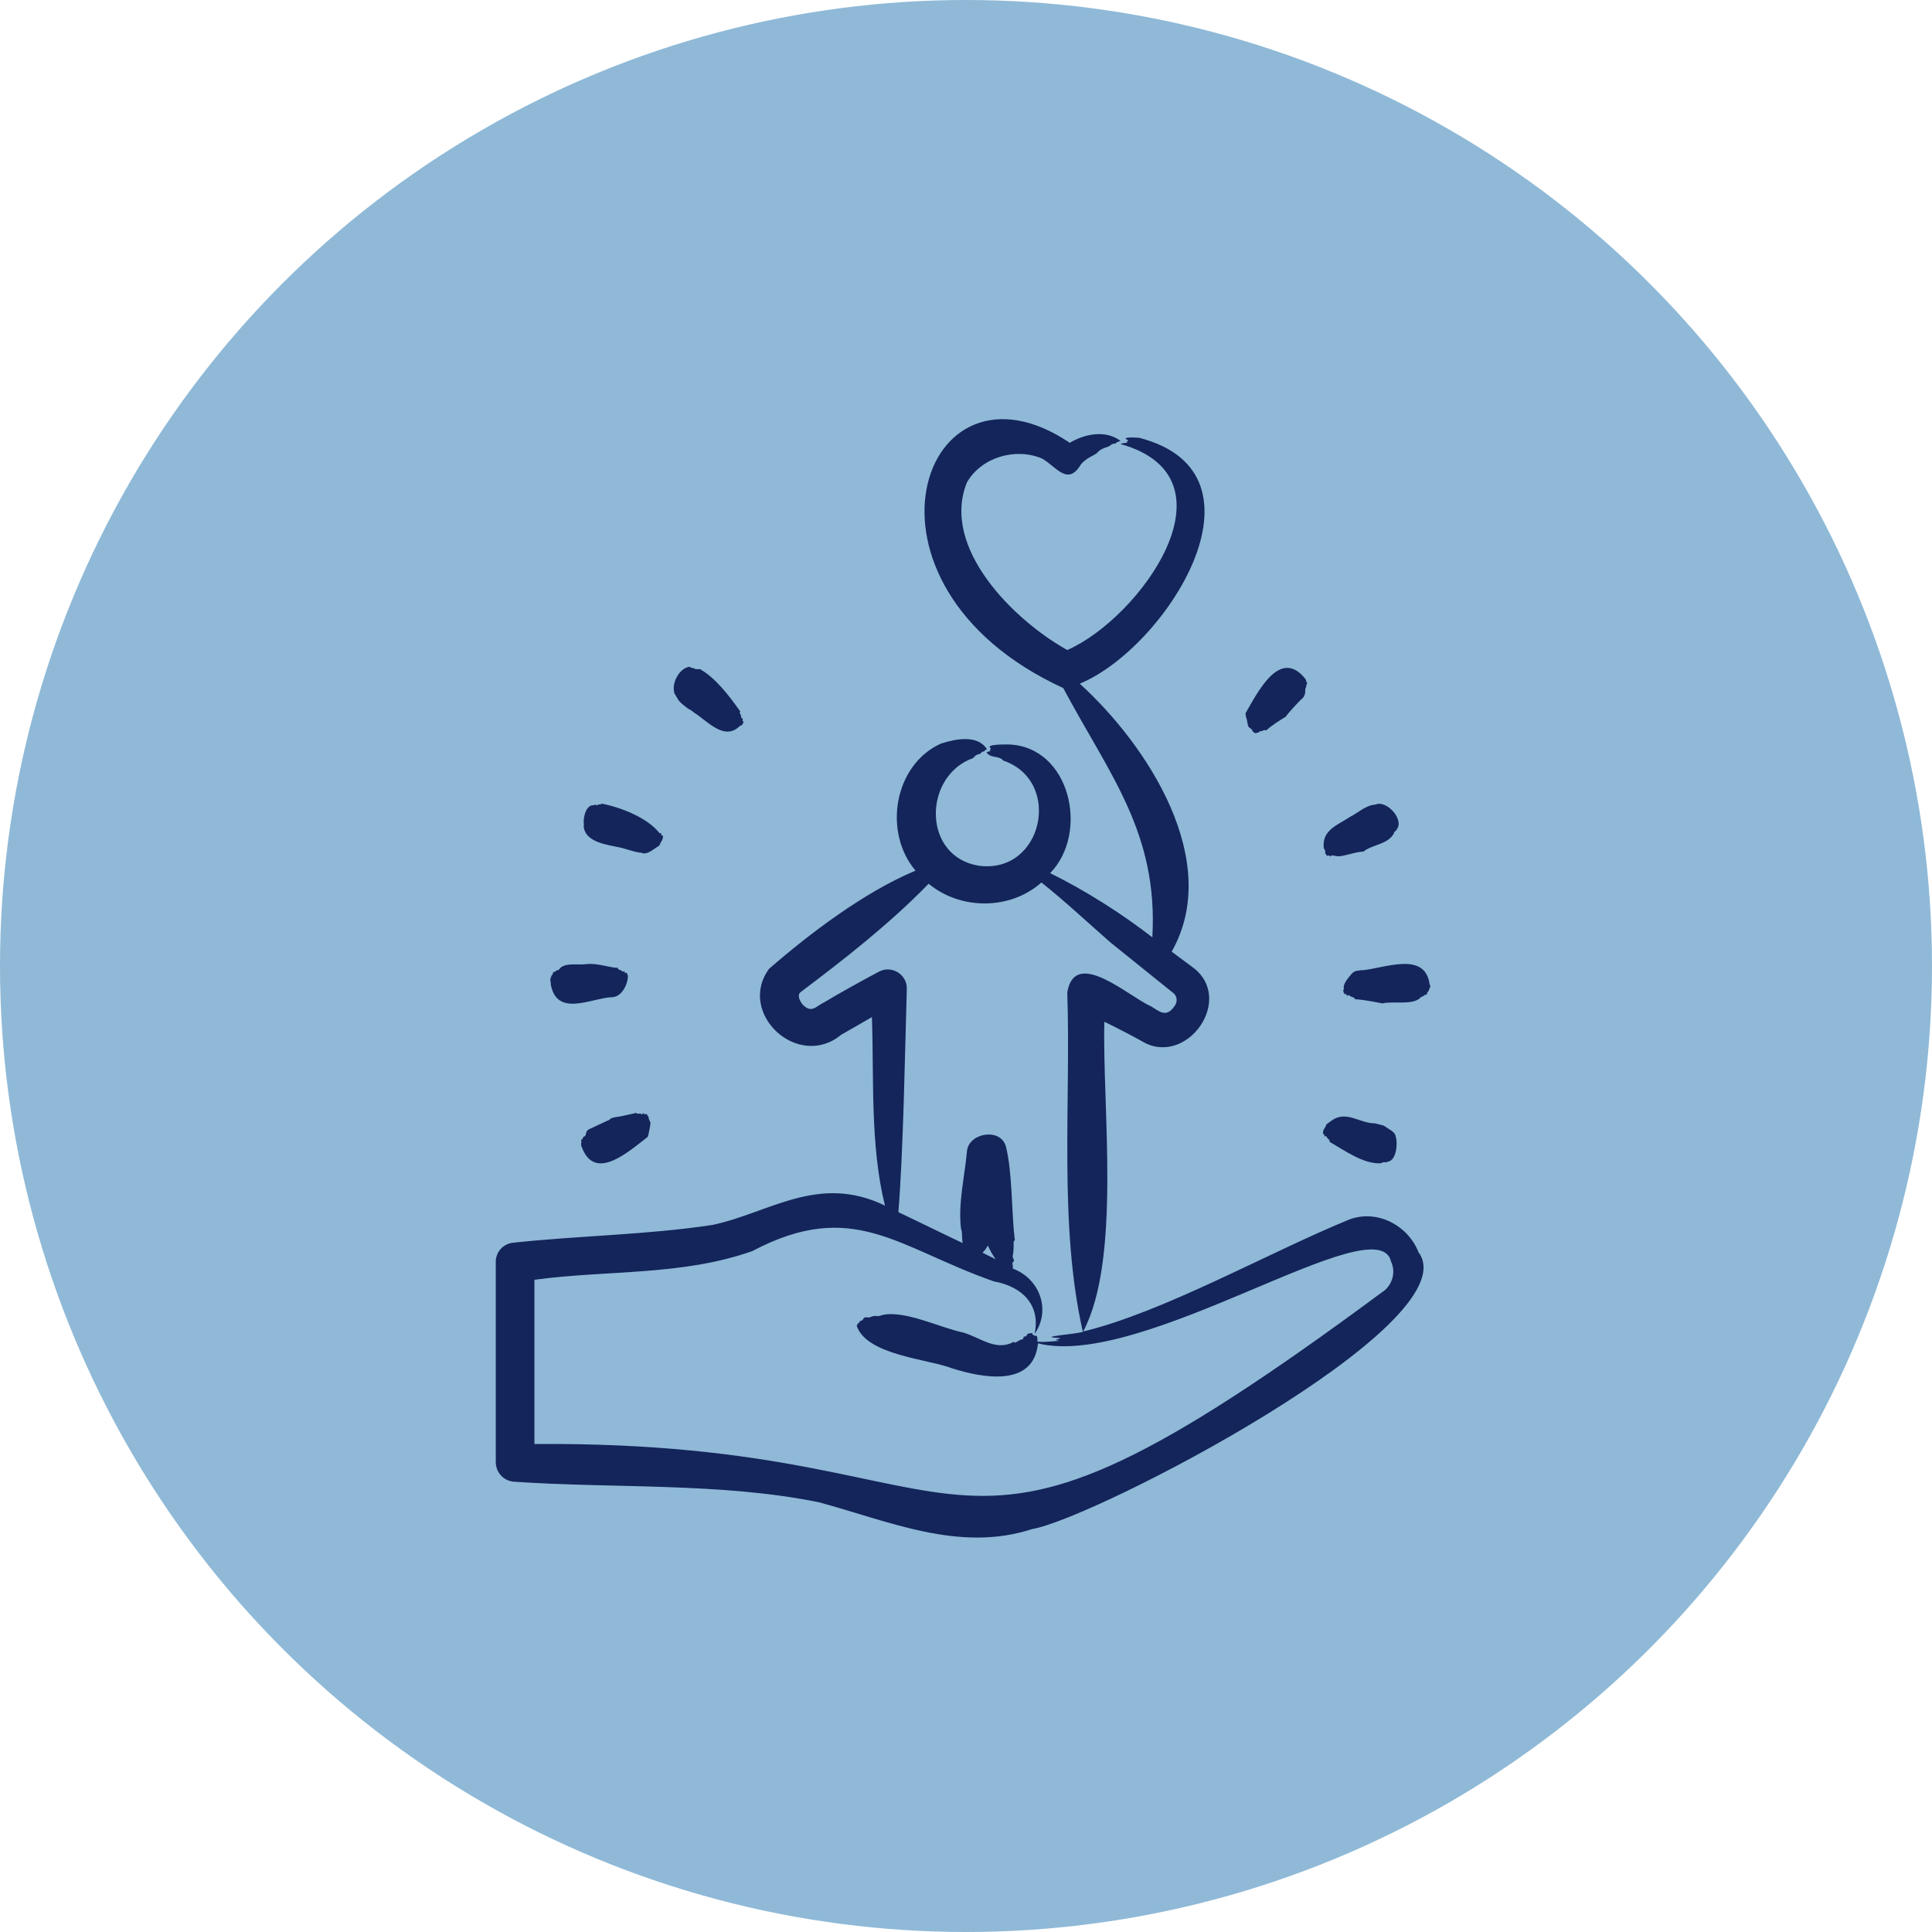 <?xml version="1.0" encoding="UTF-8"?>
<svg xmlns="http://www.w3.org/2000/svg" id="Layer_1" data-name="Layer 1" viewBox="0 0 62 62">
  <defs>
    <style>
      .cls-1 {
        fill: #8fb9d7;
      }

      .cls-2 {
        fill: #14255b;
        fill-rule: evenodd;
      }
    </style>
  </defs>
  <circle class="cls-1" cx="31" cy="31" r="31"></circle>
  <path id="Moments_of_Crisis" data-name="Moments of Crisis" class="cls-2" d="M21.63,22.23c.15,.23,.1,.23,.32,.41,.26,.21,.14,.07,.31,.22,.42,.25,.98,.95,1.49,.43,.09,0,.11-.13,.11-.13-.02-.04-.05-.01-.02-.1-.09-.02-.02-.01-.08-.14,0,0-.03-.05-.02-.06,.03-.04,0-.05,0-.05-.33-.47-.78-1.06-1.28-1.34-.03,0-.06,.02-.07,0-.09,.02-.1-.03-.19-.04-.06,0-.05-.05-.09-.03-.33,.06-.56,.54-.47,.83h0Zm-3.96,9.33c.18,1.1,1.27,.48,1.96,.44,0-.01,0,.03,.03,0,.3-.02,.49-.42,.49-.68-.05-.18-.07-.08-.08-.1-.04,0-.03-.07-.04-.06-.03,.01-.01,.06-.1-.02-.03-.02-.1-.02-.1-.06-.01-.06-.02-.02-.04-.02-.3-.03-.66-.16-.98-.12-.27,.04-.7-.07-.87,.17-.01,.04-.07,0-.11,.06-.03,.04-.07,0-.08,.04-.03,.13-.04,.05-.06,.12,0,.03,0,.03-.01,.03-.03,.05-.02,.14,0,.19h0Zm28.21,.04c-.14-1.11-1.48-.51-2.2-.46-.01-.02-.03,0-.04,0-.04,.02-.16-.02-.28,.13-.09,.11-.28,.32-.23,.46,0,0,0,0,0,0-.06,.06,.02,.21,.05,.17,.05,0,.04,.07,.05,.06,.09-.06,.02,0,.23,.06,.04,.1,.02,.02,.07,.05,.21,.01,.63,.09,.83,.13,.35-.08,.93,.06,1.2-.16,0,0,.04-.06,.09-.06,.04,0,.03-.06,.13-.06,.01,0,.01-.08,.06-.11l.06-.15s0-.03-.02-.09Zm-5.88-8.57c.07,.39,.05,.26,.18,.39,.01,.09,.16,.14,.15,.09h.07s0-.05,.03-.04c.06,.01,.14-.06,.17-.04,.05,.03,.01,0,.06-.01,.13-.13,.44-.32,.6-.42,.08-.12,.38-.44,.49-.55,.01,0,.12-.09,.12-.18l.02-.03s-.02-.06,0-.06c-.02-.04,.02-.01,0-.06-.02-.03,.04-.05,.03-.12,0-.06,.05-.04,.02-.09-.06-.11,0-.07-.05-.12-.02-.02-.02-.03-.02-.03-.81-.97-1.51,.46-1.9,1.13,0,0,.02,.16,.02,.16h0Zm-21.27,3.46c.02,.55,.78,.62,1.18,.71,.03,0,.55,.17,.59,.15,.02,0-.01,.02,.03,.01,.07-.01,.13,.1,.38-.06,.34-.23,.22-.12,.3-.28,.05-.05,.08-.17,.06-.2-.01-.02-.07,0-.05-.06,.02-.06-.05,.01-.06-.03-.39-.49-1.23-.82-1.85-.94-.02,.01-.05,.04-.06,.02,0,0,0,.02-.03,0-.02,0-.04,.05-.1,.02-.04-.02-.08,.03-.1,.01-.23,.02-.32,.43-.28,.64h0Zm-.07,10.29c.41,1.19,1.53,.16,2.13-.3,.02-.07,.1-.42,.08-.47-.12-.23,.01-.08-.1-.23-.05-.08-.05,.02-.11-.04-.03-.06-.03,.04-.06,.02-.06-.05-.15,0-.17-.03-.02-.03-.03-.03-.03-.01l-.51,.11c-.4,.05-.25,.09-.41,.14l-.6,.28s-.04,.05-.06,.06c0,.02,0,.06-.02,.06v.03s0,.06-.07,.08c-.03,.01-.02,.08-.05,.08-.06,0,0,.09-.03,.13v.08s0,0,0,.01h0Zm23.84-.38h0v.07s.07-.02,.07,0c.01,.06,.07,.08,.1,.13,0,0-.01,.07,.01,.05,.47,.27,1.09,.72,1.64,.68,0,0,0-.02,.03-.01,0,0,.05-.04,.1-.02,.03,.02,.08-.03,.09-.02,.28-.04,.32-.62,.25-.8,0-.13-.19-.23-.19-.23l-.2-.13-.27-.07s0,0,0,0c-.48,0-.87-.38-1.32-.14-.33,.23-.21,.13-.29,.28-.05,.04-.1,.22-.03,.21h0Zm-.02-9.19l.05,.1s0,0,0,0c0,0-.01,.08,0,.08,.11,.16,.08,.01,.15,.08,.03,.06,.03-.04,.07-.02l.12,.02s.01-.01,.02,0c.03,.02,.03,0,.05,.01,.21,0,.57-.15,.81-.15,.31-.24,.77-.22,.98-.58,.03-.12,.06-.04,.09-.13,.26-.32-.33-.96-.68-.8-.32,.02-.56,.27-.81,.39-.4,.27-.91,.42-.85,1Zm-10.95,12.99l.42,.21c-.09-.13-.19-.3-.25-.44-.06,.11-.08,.14-.17,.23Zm13.09,.25c.2,.35,.06,.82-.27,1.02-14.87,11.01-11.67,4.75-27.2,4.87v-5.27c2.35-.32,4.72-.12,6.99-.92,3.24-1.71,4.67-.11,7.75,.97,.94,.17,1.51,.78,1.31,1.69h0s0,.02,0,0h0c.54-.78,.16-1.78-.7-2.1,.02-.1-.04-.19,.02-.22,.06-.03-.04-.12-.02-.2,.03-.08,.03-.37,.03-.44,0-.03,.06-.04,.03-.1-.1-.86-.07-2.13-.28-2.96-.17-.61-1.2-.44-1.25,.16-.07,.79-.29,1.69-.19,2.48,0,0,0,0,0,0,.05,.14,.02,.24,.05,.46-.2-.09-1.82-.88-2.06-.99,.16-2.01,.21-5.08,.27-7.16,.02-.45-.47-.78-.89-.56-.4,.21-1.38,.75-1.75,.98-.29,.14-.41,.37-.7,.08-.09-.11-.19-.3-.07-.4,1.41-1.06,2.89-2.22,4.11-3.48,1.03,.85,2.62,.85,3.62-.04,.72,.57,1.48,1.28,2.21,1.92,0,0,2.05,1.65,2.05,1.65,.11,.12,.1,.28,.01,.4-.27,.39-.49,.16-.76,0-.71-.31-2.44-1.9-2.68-.44,.12,3.54-.28,7.45,.5,10.89-.22,.08-1.58,.16-.72,.2-.1,.06-.26,.06-.02,.09-.09,0-.61,.06-.72,.02,.02-.24-.07-.18-.07-.18-.05,0-.03-.04-.09-.04v-.05s-.01,0-.02,0c0,0,0,0,0,0h0s0,0,0,0h0s-.13,.02-.13,.02c-.03,.03-.04,.11-.09,.09-.07-.02-.02,.08-.08,.09-.08,.01-.18,.09-.24,.11,0,0-.05-.05-.07-.01-.57,.28-1.06-.17-1.6-.32-.73-.15-1.86-.72-2.58-.56-.05,0-.05,.05-.24,.03-.09,0-.16,.06-.23,.05-.17-.04-.12,.09-.23,.11-.05,0-.03,.07-.07,.07-.02,0,0,0-.06,.08,.31,.95,2.28,1.07,3.06,1.37,.94,.3,2.62,.64,2.76-.8,3.38,.85,10.88-4.45,11.33-2.63h0Zm.92-.24c1.58,2.3-10.43,8.53-12.42,8.86-2.33,.76-4.58-.25-6.84-.86-3.14-.64-6.58-.44-9.78-.66-.33-.02-.59-.29-.59-.63v-6.41c-.01-.33,.24-.6,.56-.63,2.13-.23,4.28-.25,6.39-.57,1.82-.38,3.4-1.66,5.54-.62-.48-1.92-.35-4.09-.42-6.05l-.99,.57c-1.39,1.14-3.35-.7-2.31-2.12,1.31-1.14,3.07-2.47,4.7-3.15,0,0,0,0,0,0-1.05-1.24-.69-3.4,.82-4.08,.45-.14,1.16-.3,1.47,.18-.12,.07-.07,.08-.12,.08-.07,0-.04,.06-.13,.08-.18,.04-.12,.13-.3,.17-1.49,.64-1.5,3.11,.28,3.41,2.07,.29,2.71-2.72,.8-3.37-.16-.18-.39-.06-.54-.26,.03-.04,.07-.02,.13-.05-.05,0,0-.07,.01-.08-.22-.14,.46-.13,.55-.13,1.99,.05,2.62,2.83,1.35,4.13,1.12,.55,2.3,1.3,3.28,2.06,.19-3.35-1.37-5.21-2.86-8-7.23-3.32-4.54-11.07,.21-7.87,.49-.29,1.15-.42,1.63-.06-.06,.02-.11,.03-.15,.07-.02,.03-.1,0-.16,.06-.09,.09-.28,.07-.43,.24-.07,.09-.34,.15-.53,.38-.43,.73-.81,.05-1.26-.19-.85-.35-1.93-.04-2.4,.77-.85,2.1,1.51,4.43,3.22,5.38,2.33-1.02,5.59-5.52,1.71-6.61,.04-.03,.17-.04,.23-.04-.04-.03-.07,0,.02-.08-.3-.12,.26-.09,.35-.08,4.45,1.15,.84,6.76-1.91,7.89,2.17,1.97,4.6,5.69,2.95,8.6l.66,.49c1.41,1.02-.2,3.27-1.64,2.37-.36-.2-.81-.43-1.18-.61-.07,2.73,.55,7.62-.68,9.94,2.57-.62,5.95-2.53,8.48-3.57,.92-.39,1.96,.16,2.29,1.05h0Z"></path>
</svg>
